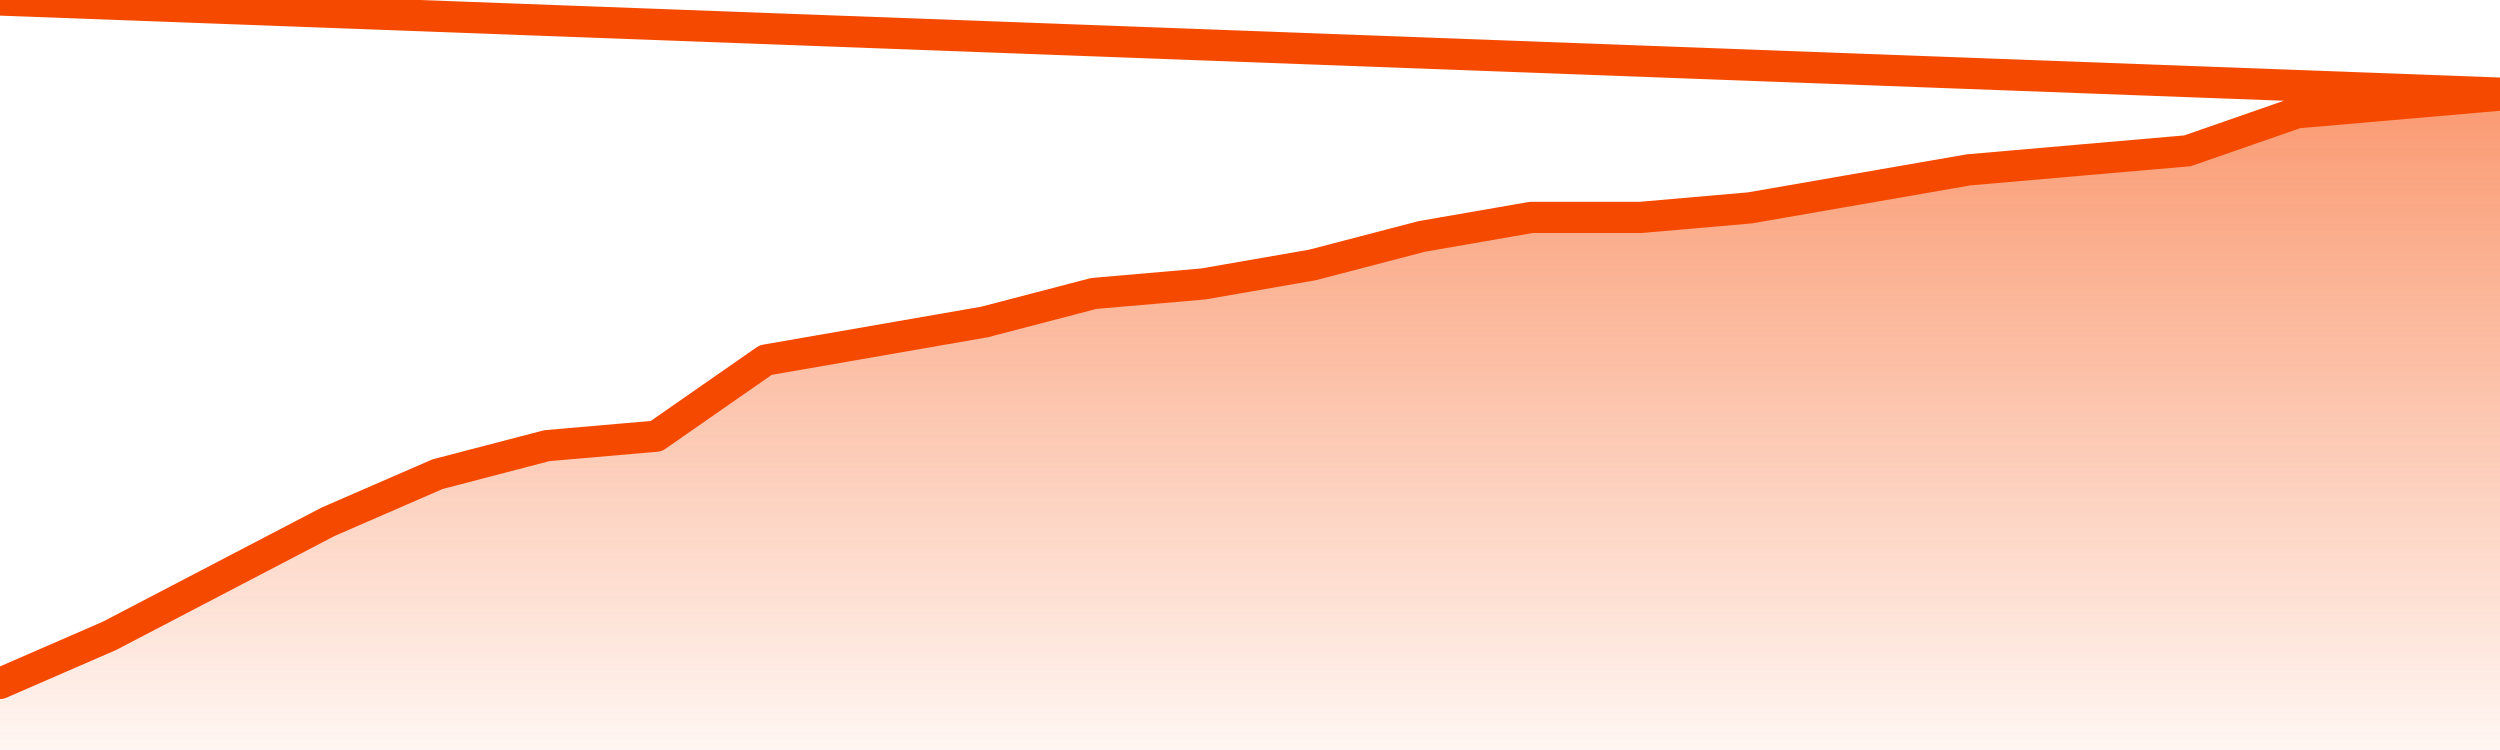       <svg
        version="1.1"
        xmlns="http://www.w3.org/2000/svg"
        width="80"
        height="24"
        viewBox="0 0 80 24">
        <defs>
          <linearGradient x1=".5" x2=".5" y2="1" id="gradient">
            <stop offset="0" stop-color="#F64900"/>
            <stop offset="1" stop-color="#f64900" stop-opacity="0"/>
          </linearGradient>
        </defs>
        <path
          fill="url(#gradient)"
          fill-opacity="0.56"
          stroke="none"
          d="M 0,26 0.0,21.87 3.5,20.348 7.0,18.522 10.5,16.696 14.0,15.174 17.5,14.261 21.0,13.957 24.5,11.522 28.0,10.913 31.5,10.304 35.0,9.391 38.5,9.087 42.0,8.478 45.5,7.565 49.0,6.957 52.5,6.957 56.0,6.652 59.5,6.043 63.0,5.435 66.5,5.13 70.0,4.826 73.5,3.609 77.0,3.304 80.5,3.0 82,26 Z"
        />
        <path
          fill="none"
          stroke="#F64900"
          stroke-width="1"
          stroke-linejoin="round"
          stroke-linecap="round"
          d="M 0.0,21.87 3.5,20.348 7.0,18.522 10.5,16.696 14.0,15.174 17.5,14.261 21.0,13.957 24.5,11.522 28.0,10.913 31.5,10.304 35.0,9.391 38.5,9.087 42.0,8.478 45.5,7.565 49.0,6.957 52.5,6.957 56.0,6.652 59.5,6.043 63.0,5.435 66.5,5.13 70.0,4.826 73.5,3.609 77.0,3.304 80.5,3.0.join(' ') }"
        />
      </svg>
